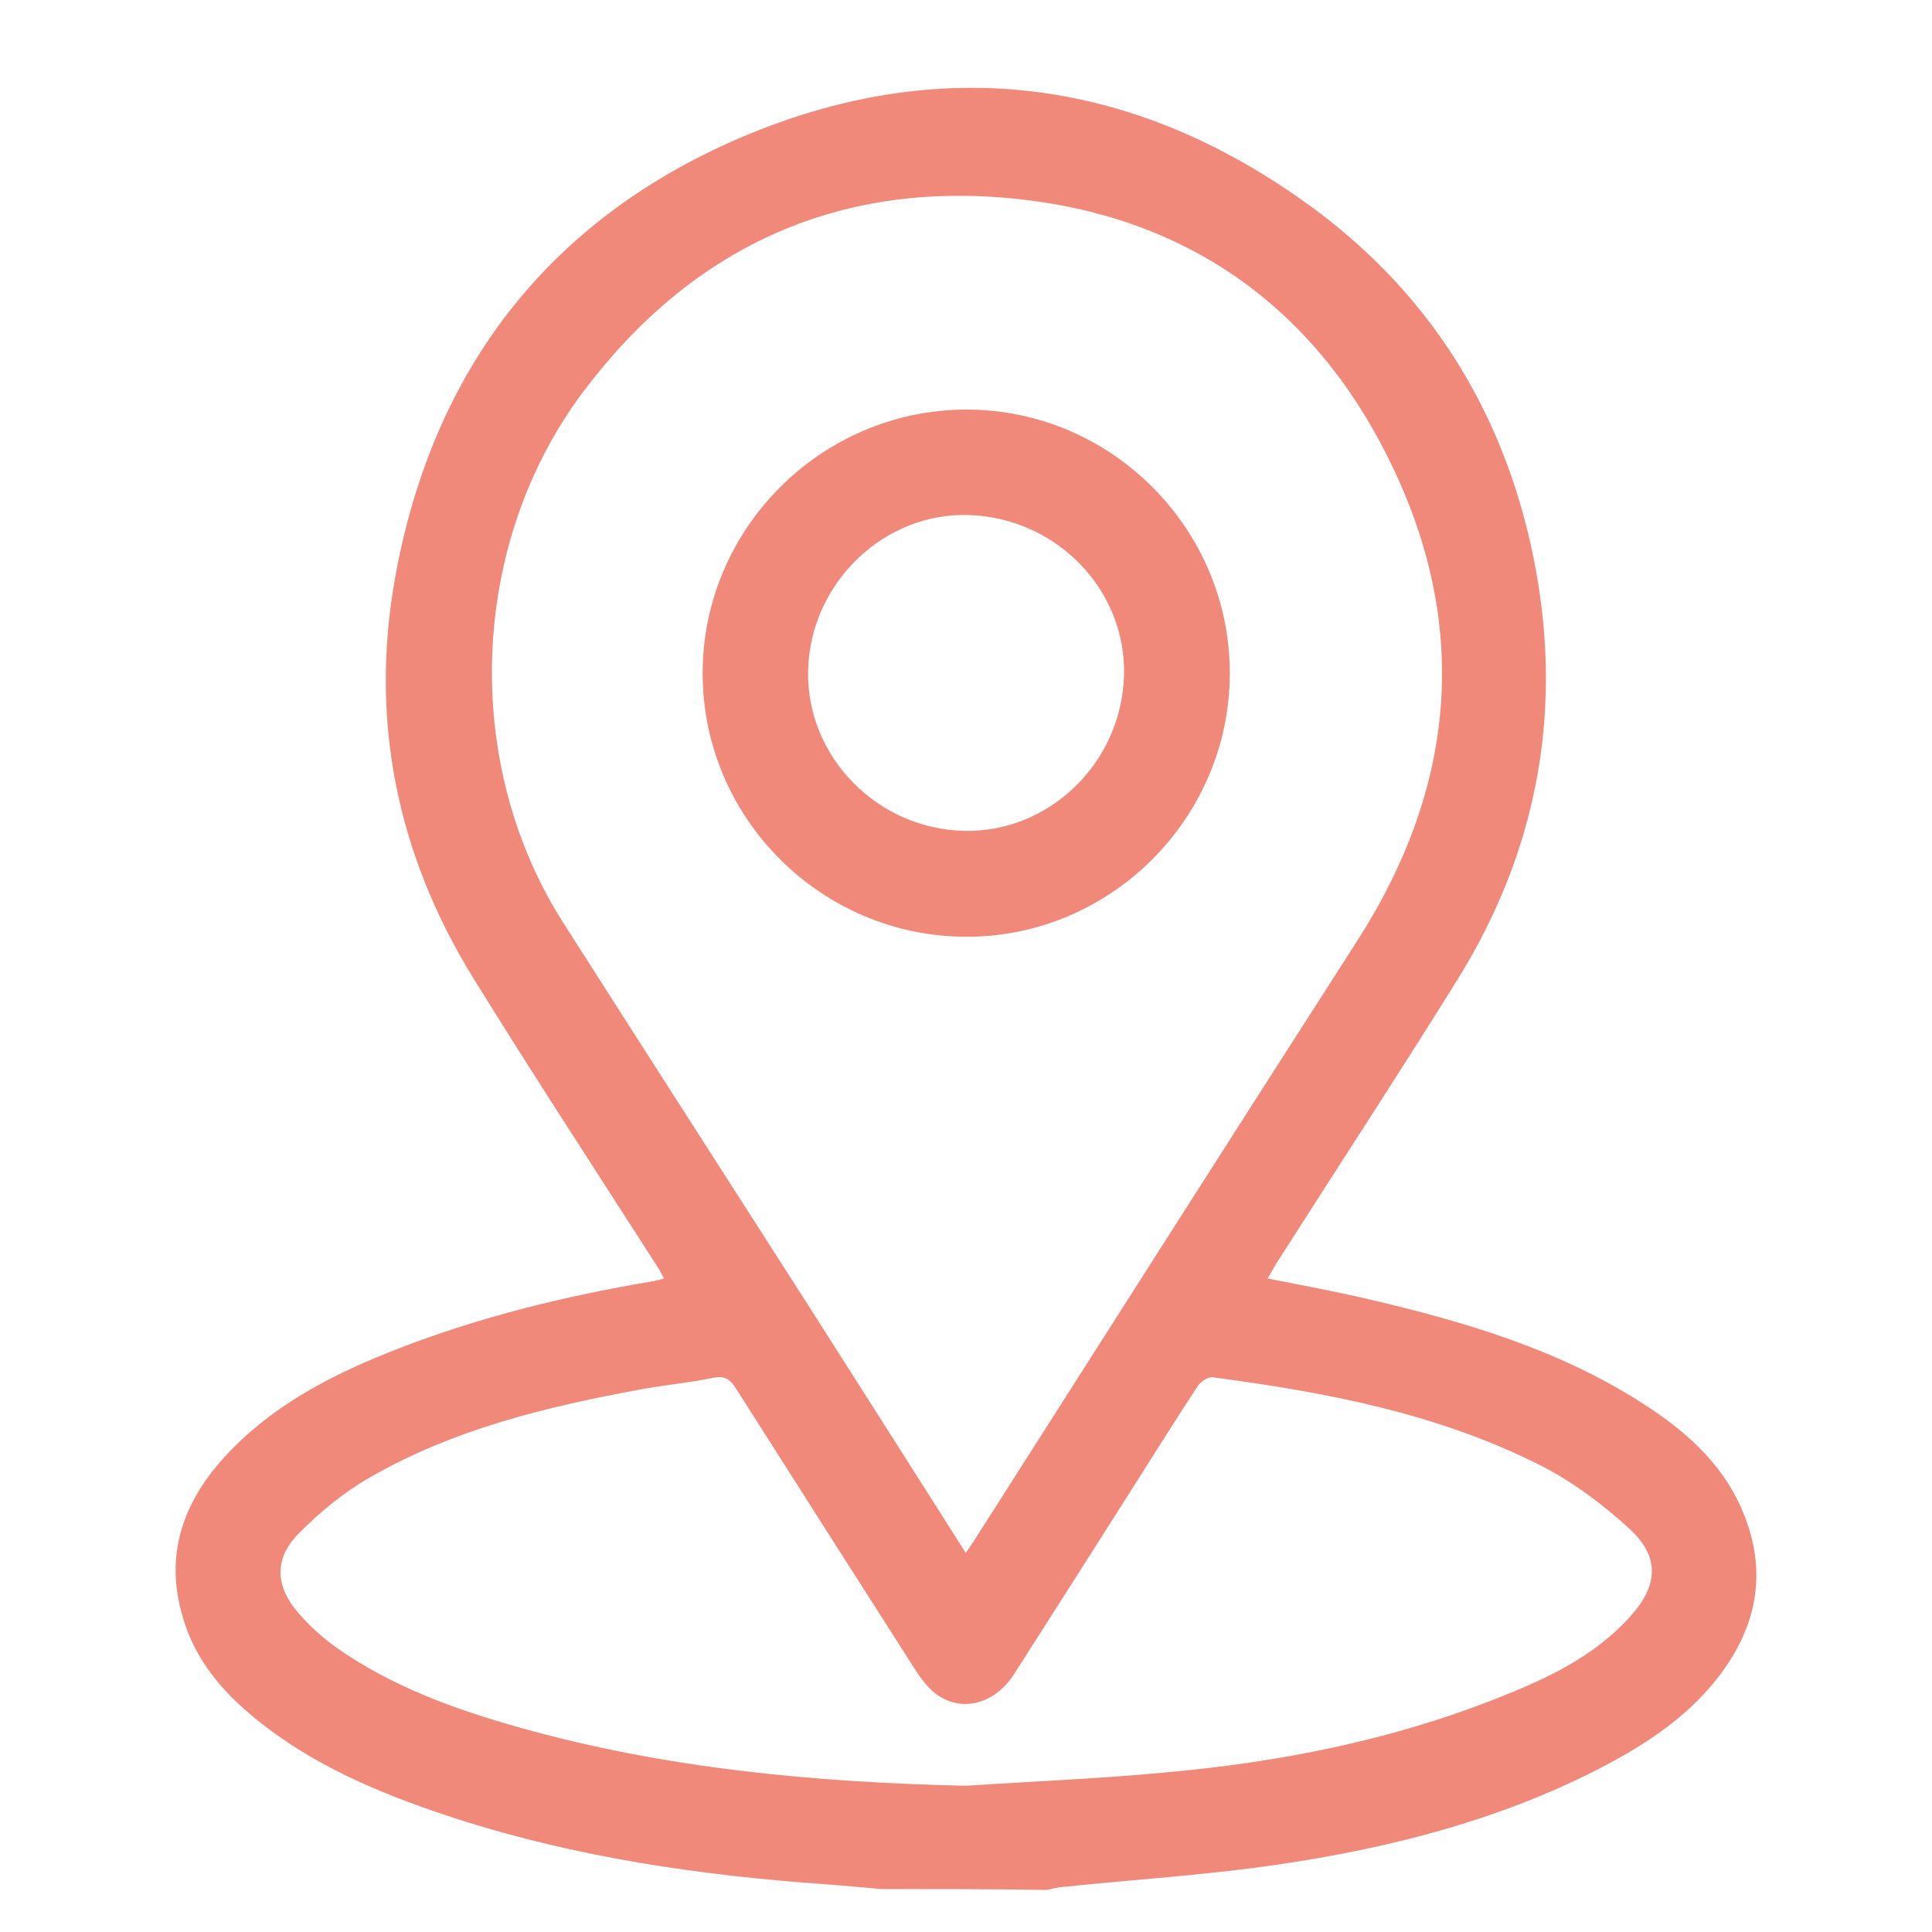 <svg width="22" height="22" viewBox="0 0 22 22" fill="none" xmlns="http://www.w3.org/2000/svg">
<g clip-path="url(#clip0_59_697)">
<path d="M10.043 21.511C9.737 21.486 9.432 21.456 9.127 21.436C7.707 21.321 6.311 21.096 4.96 20.631C4.17 20.36 3.41 20.02 2.774 19.455C2.454 19.17 2.204 18.835 2.084 18.424C1.854 17.664 2.114 17.034 2.644 16.499C3.18 15.953 3.85 15.623 4.545 15.353C5.476 14.993 6.436 14.758 7.416 14.593C7.461 14.588 7.501 14.573 7.562 14.558C7.527 14.493 7.501 14.443 7.466 14.393C6.776 13.317 6.076 12.247 5.401 11.156C4.525 9.746 4.205 8.21 4.5 6.574C4.925 4.223 6.236 2.512 8.422 1.572C10.673 0.607 12.859 0.872 14.86 2.302C16.25 3.293 17.111 4.653 17.456 6.319C17.811 8.035 17.526 9.661 16.596 11.156C15.92 12.242 15.22 13.312 14.53 14.393C14.5 14.443 14.475 14.493 14.434 14.558C14.835 14.638 15.22 14.708 15.6 14.798C16.686 15.053 17.751 15.368 18.701 15.978C19.227 16.314 19.677 16.719 19.892 17.334C20.107 17.944 19.992 18.505 19.627 19.015C19.257 19.535 18.736 19.87 18.181 20.155C17.041 20.735 15.815 21.046 14.56 21.231C13.749 21.351 12.929 21.401 12.114 21.486C12.049 21.491 11.983 21.506 11.918 21.521C11.298 21.511 10.668 21.511 10.043 21.511ZM10.998 17.684C11.053 17.599 11.098 17.539 11.133 17.479C12.569 15.228 14.004 12.972 15.45 10.721C16.596 8.94 16.746 7.084 15.8 5.199C14.935 3.468 13.484 2.457 11.553 2.262C9.512 2.057 7.862 2.833 6.636 4.468C5.341 6.199 5.255 8.695 6.416 10.511C7.341 11.962 8.272 13.407 9.197 14.853C9.793 15.788 10.388 16.724 10.998 17.684ZM10.998 20.335C11.748 20.285 12.504 20.255 13.249 20.185C14.555 20.07 15.835 19.82 17.056 19.335C17.616 19.115 18.161 18.86 18.571 18.399C18.881 18.054 18.901 17.729 18.561 17.414C18.256 17.134 17.911 16.874 17.546 16.689C16.37 16.093 15.095 15.853 13.804 15.683C13.754 15.678 13.674 15.733 13.639 15.783C13.399 16.148 13.164 16.524 12.929 16.894C12.469 17.619 12.008 18.344 11.543 19.07C11.323 19.41 10.938 19.505 10.653 19.285C10.563 19.215 10.488 19.115 10.423 19.015C9.742 17.949 9.062 16.884 8.382 15.813C8.317 15.713 8.262 15.663 8.127 15.688C7.842 15.748 7.547 15.773 7.261 15.828C6.206 16.023 5.16 16.279 4.22 16.819C3.92 16.989 3.64 17.219 3.395 17.469C3.12 17.749 3.135 18.064 3.395 18.364C3.525 18.515 3.675 18.65 3.835 18.765C4.465 19.205 5.18 19.465 5.911 19.67C7.577 20.14 9.277 20.295 10.998 20.335Z" fill="#F1897B"/>
<path d="M10.998 4.664C12.649 4.659 14.004 6.015 14.004 7.665C14.004 9.316 12.649 10.672 10.998 10.667C9.352 10.662 8.006 9.321 8.001 7.675C7.996 6.025 9.347 4.669 10.998 4.664ZM10.973 9.461C11.943 9.486 12.769 8.691 12.799 7.695C12.829 6.725 12.038 5.9 11.038 5.865C10.067 5.83 9.222 6.64 9.202 7.64C9.182 8.611 9.982 9.436 10.973 9.461Z" fill="#F1897B"/>
</g>
<defs>
<clipPath id="clip0_59_697">
<rect width="22" height="22" fill="white" transform="translate(22) rotate(90)"/>
</clipPath>
</defs>
</svg>
